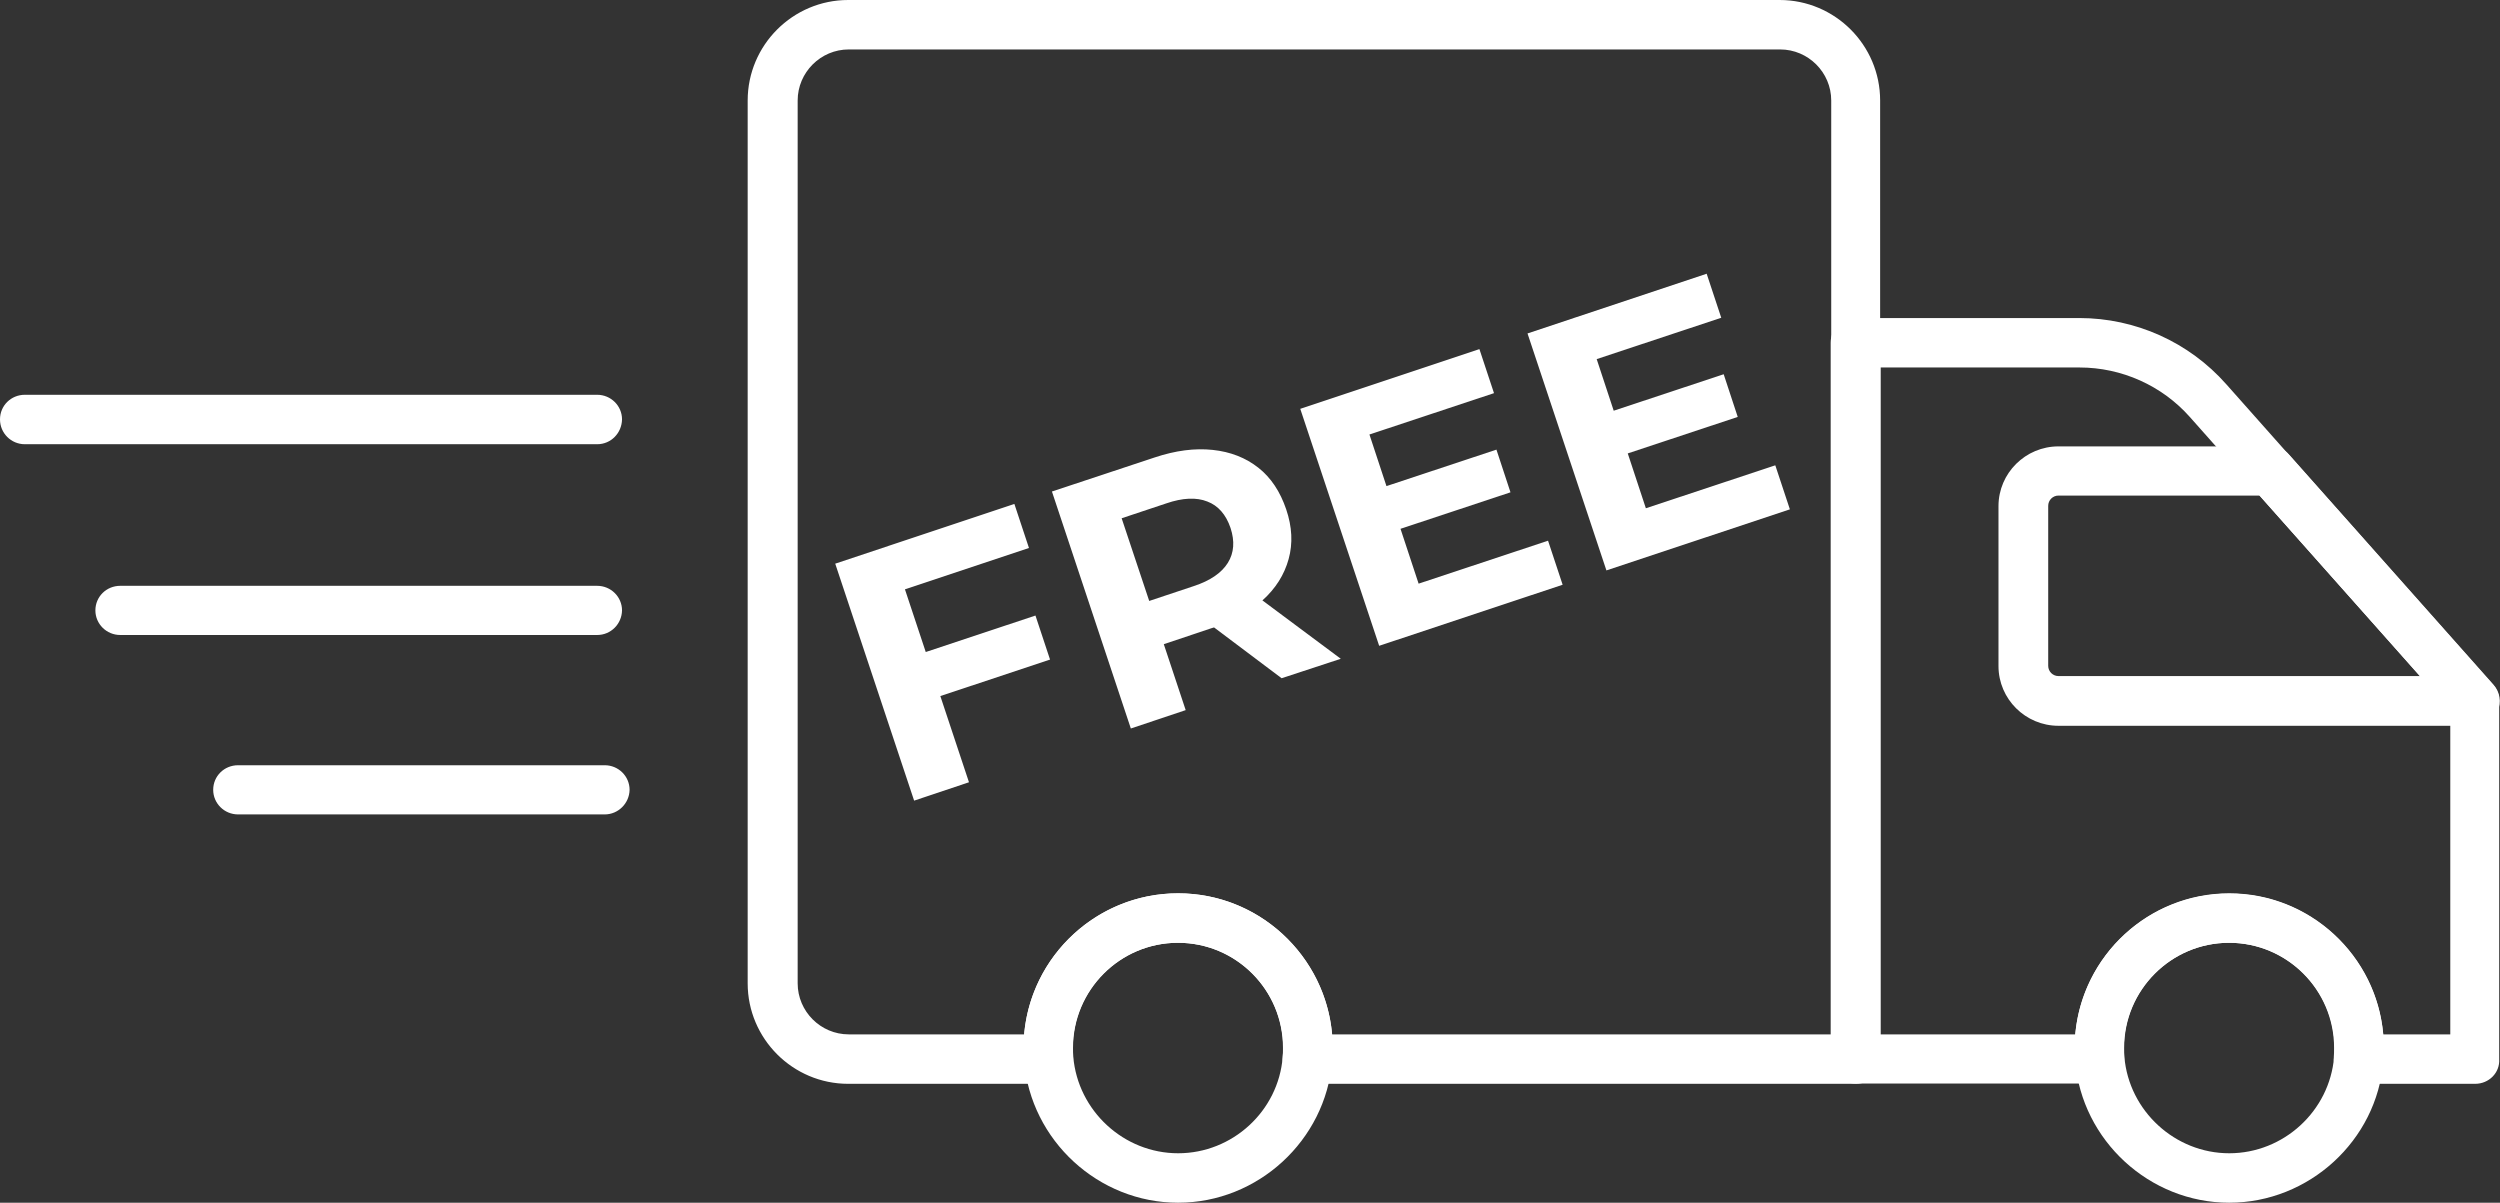 <?xml version="1.0" encoding="utf-8"?>
<!-- Generator: Adobe Illustrator 25.3.1, SVG Export Plug-In . SVG Version: 6.00 Build 0)  -->
<svg version="1.1" id="Слой_1" xmlns="http://www.w3.org/2000/svg" xmlns:xlink="http://www.w3.org/1999/xlink" x="0px" y="0px"
	 viewBox="0 0 92.52 44.51" style="enable-background:new 0 0 92.52 44.51;" xml:space="preserve">
<rect x="0" y="0" width="92.52" height="44.51" fill="#333333" stroke="none"/>
<style type="text/css">
	.st0{fill:#FFFFFF;}
</style>
<g>
	<g>
		<g>
			<path class="st0" d="M68.69,40.11h-20.3c-0.26,0-0.5-0.11-0.68-0.3c-0.17-0.19-0.26-0.45-0.24-0.7c0.01-0.11,0.01-0.22,0.01-0.33
				c0-2.15-1.74-3.89-3.89-3.89s-3.89,1.75-3.89,3.89c0,0.11,0,0.22,0.01,0.33c0.02,0.26-0.06,0.51-0.24,0.7
				c-0.17,0.19-0.42,0.3-0.68,0.3h-7.4c-2.05,0-3.72-1.67-3.72-3.72V3.72c0-2.05,1.67-3.72,3.72-3.72h34.47
				c2.05,0,3.72,1.67,3.72,3.72V39.2C69.6,39.7,69.19,40.11,68.69,40.11z M49.3,38.28h18.47V3.72c0-1.04-0.85-1.89-1.89-1.89H31.41
				c-1.04,0-1.89,0.85-1.89,1.89v32.67c0,1.04,0.85,1.89,1.89,1.89h6.49c0.26-2.92,2.71-5.22,5.7-5.22
				C46.59,33.06,49.04,35.36,49.3,38.28z"/>
		</g>
		<g>
			<path class="st0" d="M91.6,40.11h-4.31c-0.26,0-0.5-0.11-0.68-0.3c-0.17-0.19-0.26-0.45-0.24-0.7c0.01-0.11,0.01-0.22,0.01-0.33
				c0-2.15-1.75-3.89-3.89-3.89c-2.15,0-3.89,1.75-3.89,3.89c0,0.11,0,0.23,0.01,0.34c0.02,0.25-0.07,0.51-0.24,0.69
				c-0.17,0.19-0.42,0.29-0.67,0.29h-9.03c-0.51,0-0.92-0.41-0.92-0.91V12.68c0-0.51,0.41-0.91,0.92-0.91h8.28
				c2.08,0,4.06,0.89,5.44,2.45l9.87,11.12c0.15,0.17,0.23,0.38,0.23,0.61V39.2C92.52,39.7,92.11,40.11,91.6,40.11z M88.2,38.28
				h2.48V26.29l-9.64-10.86c-1.03-1.16-2.52-1.83-4.08-1.83H69.6v24.68h7.2c0.26-2.92,2.71-5.22,5.7-5.22
				C85.49,33.06,87.95,35.36,88.2,38.28z"/>
		</g>
		<g>
			<path class="st0" d="M43.6,44.51c-2.95,0-5.45-2.3-5.7-5.24c-0.01-0.15-0.02-0.32-0.02-0.49c0-3.16,2.57-5.72,5.72-5.72
				s5.72,2.57,5.72,5.72c0,0.17-0.01,0.33-0.02,0.5C49.05,42.21,46.55,44.51,43.6,44.51z M43.6,34.89c-2.15,0-3.89,1.75-3.89,3.89
				c0,0.11,0,0.22,0.01,0.33c0.17,2,1.87,3.57,3.88,3.57c2.01,0,3.71-1.56,3.87-3.56c0.01-0.11,0.02-0.22,0.02-0.33
				C47.49,36.64,45.75,34.89,43.6,34.89z"/>
		</g>
		<g>
			<path class="st0" d="M82.5,44.51c-2.95,0-5.45-2.3-5.7-5.23c-0.01-0.16-0.02-0.32-0.02-0.49c0-3.16,2.57-5.72,5.72-5.72
				s5.72,2.57,5.72,5.72c0,0.17-0.01,0.33-0.02,0.5C87.96,42.21,85.45,44.51,82.5,44.51z M82.5,34.89c-2.15,0-3.89,1.75-3.89,3.89
				c0,0.11,0,0.23,0.01,0.34c0.17,1.99,1.87,3.56,3.88,3.56c2.01,0,3.71-1.56,3.88-3.56c0.01-0.11,0.02-0.22,0.02-0.33
				C86.4,36.64,84.65,34.89,82.5,34.89z"/>
		</g>
		<g>
			<path class="st0" d="M91.6,26.86H76.18c-1.22,0-2.22-0.99-2.22-2.21v-5.92c0-1.22,1-2.21,2.22-2.21h7.86
				c0.26,0,0.51,0.11,0.68,0.31l7.56,8.51c0.24,0.27,0.3,0.65,0.15,0.98C92.29,26.64,91.96,26.86,91.6,26.86z M76.18,18.34
				c-0.21,0-0.38,0.17-0.38,0.38v5.92c0,0.21,0.17,0.38,0.38,0.38h13.38l-5.94-6.68H76.18z"/>
		</g>
		<g>
			<path class="st0" d="M22.1,16.44H0.92C0.41,16.44,0,16.03,0,15.52c0-0.51,0.41-0.91,0.92-0.91H22.1c0.51,0,0.92,0.41,0.92,0.91
				C23.01,16.03,22.61,16.44,22.1,16.44z"/>
		</g>
		<g>
			<path class="st0" d="M22.1,23.5H4.45c-0.51,0-0.92-0.41-0.92-0.91c0-0.51,0.41-0.91,0.92-0.91H22.1c0.51,0,0.92,0.41,0.92,0.91
				C23.01,23.09,22.61,23.5,22.1,23.5z"/>
		</g>
		<g>
			<path class="st0" d="M22.38,30.14H8.81c-0.51,0-0.92-0.41-0.92-0.91c0-0.51,0.41-0.91,0.92-0.91h13.57
				c0.51,0,0.92,0.41,0.92,0.91C23.29,29.73,22.88,30.14,22.38,30.14z"/>
		</g>
	</g>
	<g>
		<g>
			<path class="st0" d="M33.49,21.81l0.77,2.32l4.06-1.35l0.54,1.63l-4.06,1.35l1.06,3.19l-2.03,0.68l-2.92-8.77l6.63-2.21
				l0.54,1.63L33.49,21.81z"/>
		</g>
		<g>
			<path class="st0" d="M47.43,25.1l-2.5-1.88l-0.1,0.03l-1.76,0.59l0.81,2.44l-2.03,0.68l-2.92-8.77l3.8-1.26
				c0.78-0.26,1.49-0.35,2.15-0.28c0.66,0.07,1.22,0.29,1.69,0.66c0.47,0.37,0.81,0.89,1.03,1.54c0.22,0.65,0.25,1.26,0.09,1.84
				c-0.16,0.58-0.48,1.09-0.97,1.53l2.9,2.16L47.43,25.1z M44.68,18.56c-0.4-0.16-0.91-0.14-1.52,0.07l-1.65,0.55l1.02,3.06
				l1.65-0.55c0.61-0.2,1.03-0.49,1.26-0.86c0.23-0.37,0.26-0.8,0.1-1.29C45.37,19.04,45.08,18.71,44.68,18.56z"/>
		</g>
		<g>
			<path class="st0" d="M57.29,20.01l0.54,1.63l-6.79,2.26l-2.92-8.77l6.63-2.21l0.54,1.63l-4.61,1.53l0.63,1.91l4.07-1.35
				l0.52,1.58l-4.07,1.35l0.67,2.03L57.29,20.01z"/>
		</g>
		<g>
			<path class="st0" d="M65.7,17.22l0.54,1.63l-6.79,2.26l-2.92-8.77l6.63-2.21l0.54,1.63l-4.61,1.53l0.63,1.91l4.07-1.35l0.52,1.58
				l-4.07,1.35l0.67,2.03L65.7,17.22z"/>
		</g>
	</g>
</g>
</svg>
